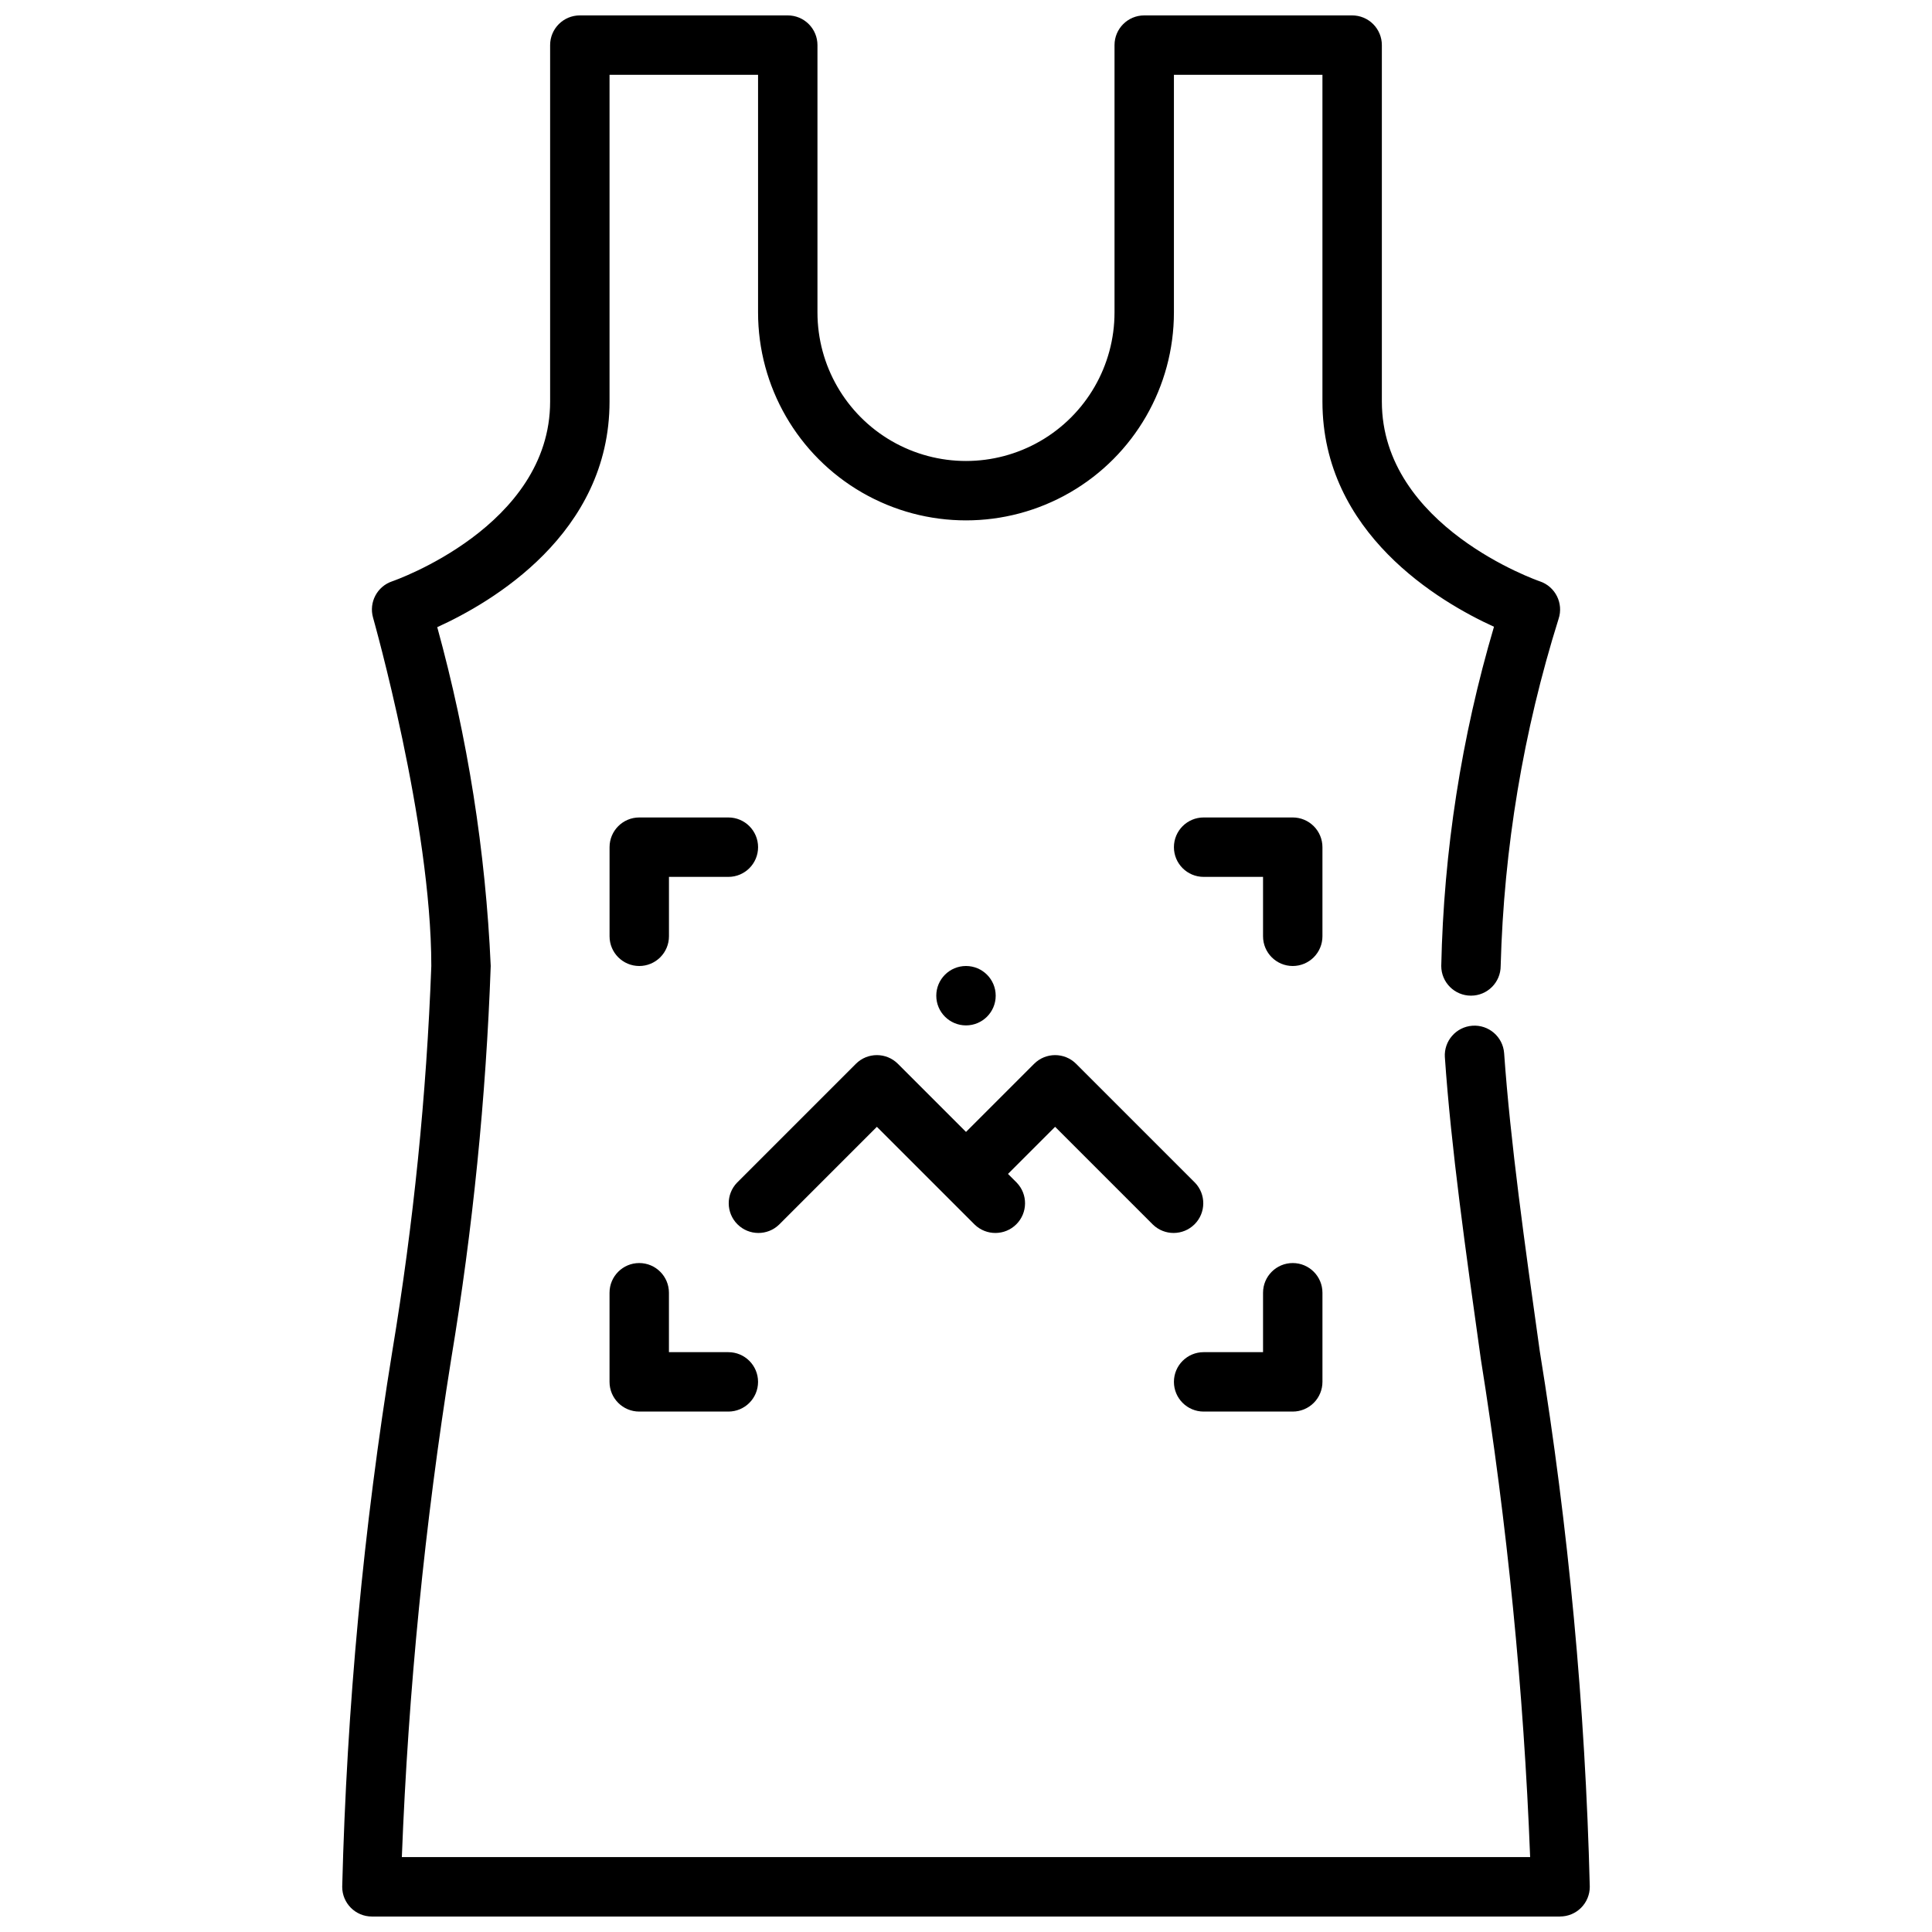 <?xml version="1.0" encoding="UTF-8"?>
<!-- Uploaded to: ICON Repo, www.svgrepo.com, Generator: ICON Repo Mixer Tools -->
<svg width="800px" height="800px" version="1.1" viewBox="144 144 512 512" xmlns="http://www.w3.org/2000/svg">
 <defs>
  <clipPath id="a">
   <path d="m234 148.09h332v503.81h-332z"/>
  </clipPath>
 </defs>
 <g clip-path="url(#a)">
  <path d="m557.44 651.9h-314.88c-4.348 0-7.871-3.523-7.871-7.871 1.203-47.578 5.641-95.02 13.285-142 5.609-33.758 9.059-67.84 10.328-102.04 0-37.785-15.289-91.758-15.438-92.309-1.152-4.043 1.078-8.281 5.062-9.621 0.418-0.141 41.863-14.516 41.863-47.641v-94.465c0-4.348 3.527-7.871 7.875-7.871h55.105-0.004c2.09 0 4.09 0.828 5.566 2.305 1.477 1.477 2.305 3.481 2.305 5.566v70.848c0 14.062 7.504 27.059 19.684 34.09 12.176 7.031 27.18 7.031 39.359 0 12.176-7.031 19.68-20.027 19.68-34.09v-70.848c0-4.348 3.523-7.871 7.871-7.871h55.105c2.086 0 4.09 0.828 5.566 2.305 1.477 1.477 2.305 3.481 2.305 5.566v94.465c0 33.125 41.445 47.5 41.863 47.641 4.117 1.383 6.34 5.832 4.969 9.953-9.348 29.801-14.508 60.754-15.344 91.977 0 4.348-3.523 7.871-7.871 7.871-4.348 0-7.875-3.523-7.875-7.871 0.645-30.453 5.344-60.684 13.973-89.891-14.434-6.574-45.461-24.766-45.461-59.68v-86.594h-39.359v62.977c0 19.688-10.5 37.879-27.551 47.723s-38.055 9.844-55.105 0c-17.047-9.844-27.551-28.035-27.551-47.723v-62.977h-39.359v86.594c0 35.086-31.348 53.293-45.656 59.781h-0.004c8.062 29.305 12.816 59.422 14.172 89.789-1.25 34.93-4.754 69.742-10.484 104.22-6.992 43.68-11.355 87.738-13.07 131.94h299.01c-1.711-44.199-6.07-88.254-13.059-131.93-4.031-28.742-7.871-55.891-9.539-80.066h-0.004c-0.258-4.309 3-8.023 7.309-8.324 4.305-0.305 8.055 2.918 8.398 7.223 1.668 23.617 5.441 50.523 9.445 78.988 7.637 46.973 12.062 94.406 13.258 141.98 0 2.086-0.832 4.09-2.309 5.566-1.477 1.477-3.477 2.305-5.566 2.305z"/>
 </g>
 <path d="m313.41 400c-4.348 0-7.871-3.527-7.871-7.875v-23.613c0-4.348 3.523-7.875 7.871-7.875h23.617c4.348 0 7.871 3.527 7.871 7.875 0 4.348-3.523 7.871-7.871 7.871h-15.746v15.742c0 2.09-0.828 4.09-2.305 5.566-1.477 1.477-3.481 2.309-5.566 2.309z"/>
 <path d="m486.59 518.08h-23.613c-4.348 0-7.875-3.523-7.875-7.871 0-4.348 3.527-7.871 7.875-7.871h15.742v-15.746c0-4.348 3.523-7.871 7.871-7.871s7.871 3.523 7.871 7.871v23.617c0 2.086-0.828 4.09-2.305 5.566-1.477 1.477-3.477 2.305-5.566 2.305z"/>
 <path d="m486.59 400c-4.348 0-7.871-3.527-7.871-7.875v-15.742h-15.742c-4.348 0-7.875-3.523-7.875-7.871 0-4.348 3.527-7.875 7.875-7.875h23.617-0.004c2.09 0 4.09 0.832 5.566 2.309 1.477 1.477 2.305 3.477 2.305 5.566v23.617-0.004c0 2.09-0.828 4.09-2.305 5.566-1.477 1.477-3.477 2.309-5.566 2.309z"/>
 <path d="m337.02 518.08h-23.617c-4.348 0-7.871-3.523-7.871-7.871v-23.617c0-4.348 3.523-7.871 7.871-7.871s7.871 3.523 7.871 7.871v15.742h15.742l0.004 0.004c4.348 0 7.871 3.523 7.871 7.871 0 4.348-3.523 7.871-7.871 7.871z"/>
 <path d="m460.67 457.41-31.488-31.488c-3.074-3.074-8.055-3.074-11.129 0l-18.051 18.051-18.051-18.051c-3.074-3.074-8.059-3.074-11.133 0l-31.488 31.488c-2.984 3.086-2.941 7.996 0.098 11.035 3.035 3.035 7.945 3.078 11.035 0.094l25.922-25.922 25.922 25.922c3.09 2.984 8 2.941 11.035-0.094 3.035-3.039 3.078-7.949 0.098-11.035l-2.309-2.309 12.484-12.484 25.922 25.922h0.004c3.086 2.984 7.996 2.941 11.035-0.094 3.035-3.039 3.078-7.949 0.094-11.035z"/>
 <path d="m407.87 407.87c0 4.348-3.523 7.871-7.871 7.871s-7.875-3.523-7.875-7.871 3.527-7.871 7.875-7.871 7.871 3.523 7.871 7.871"/>
</svg>